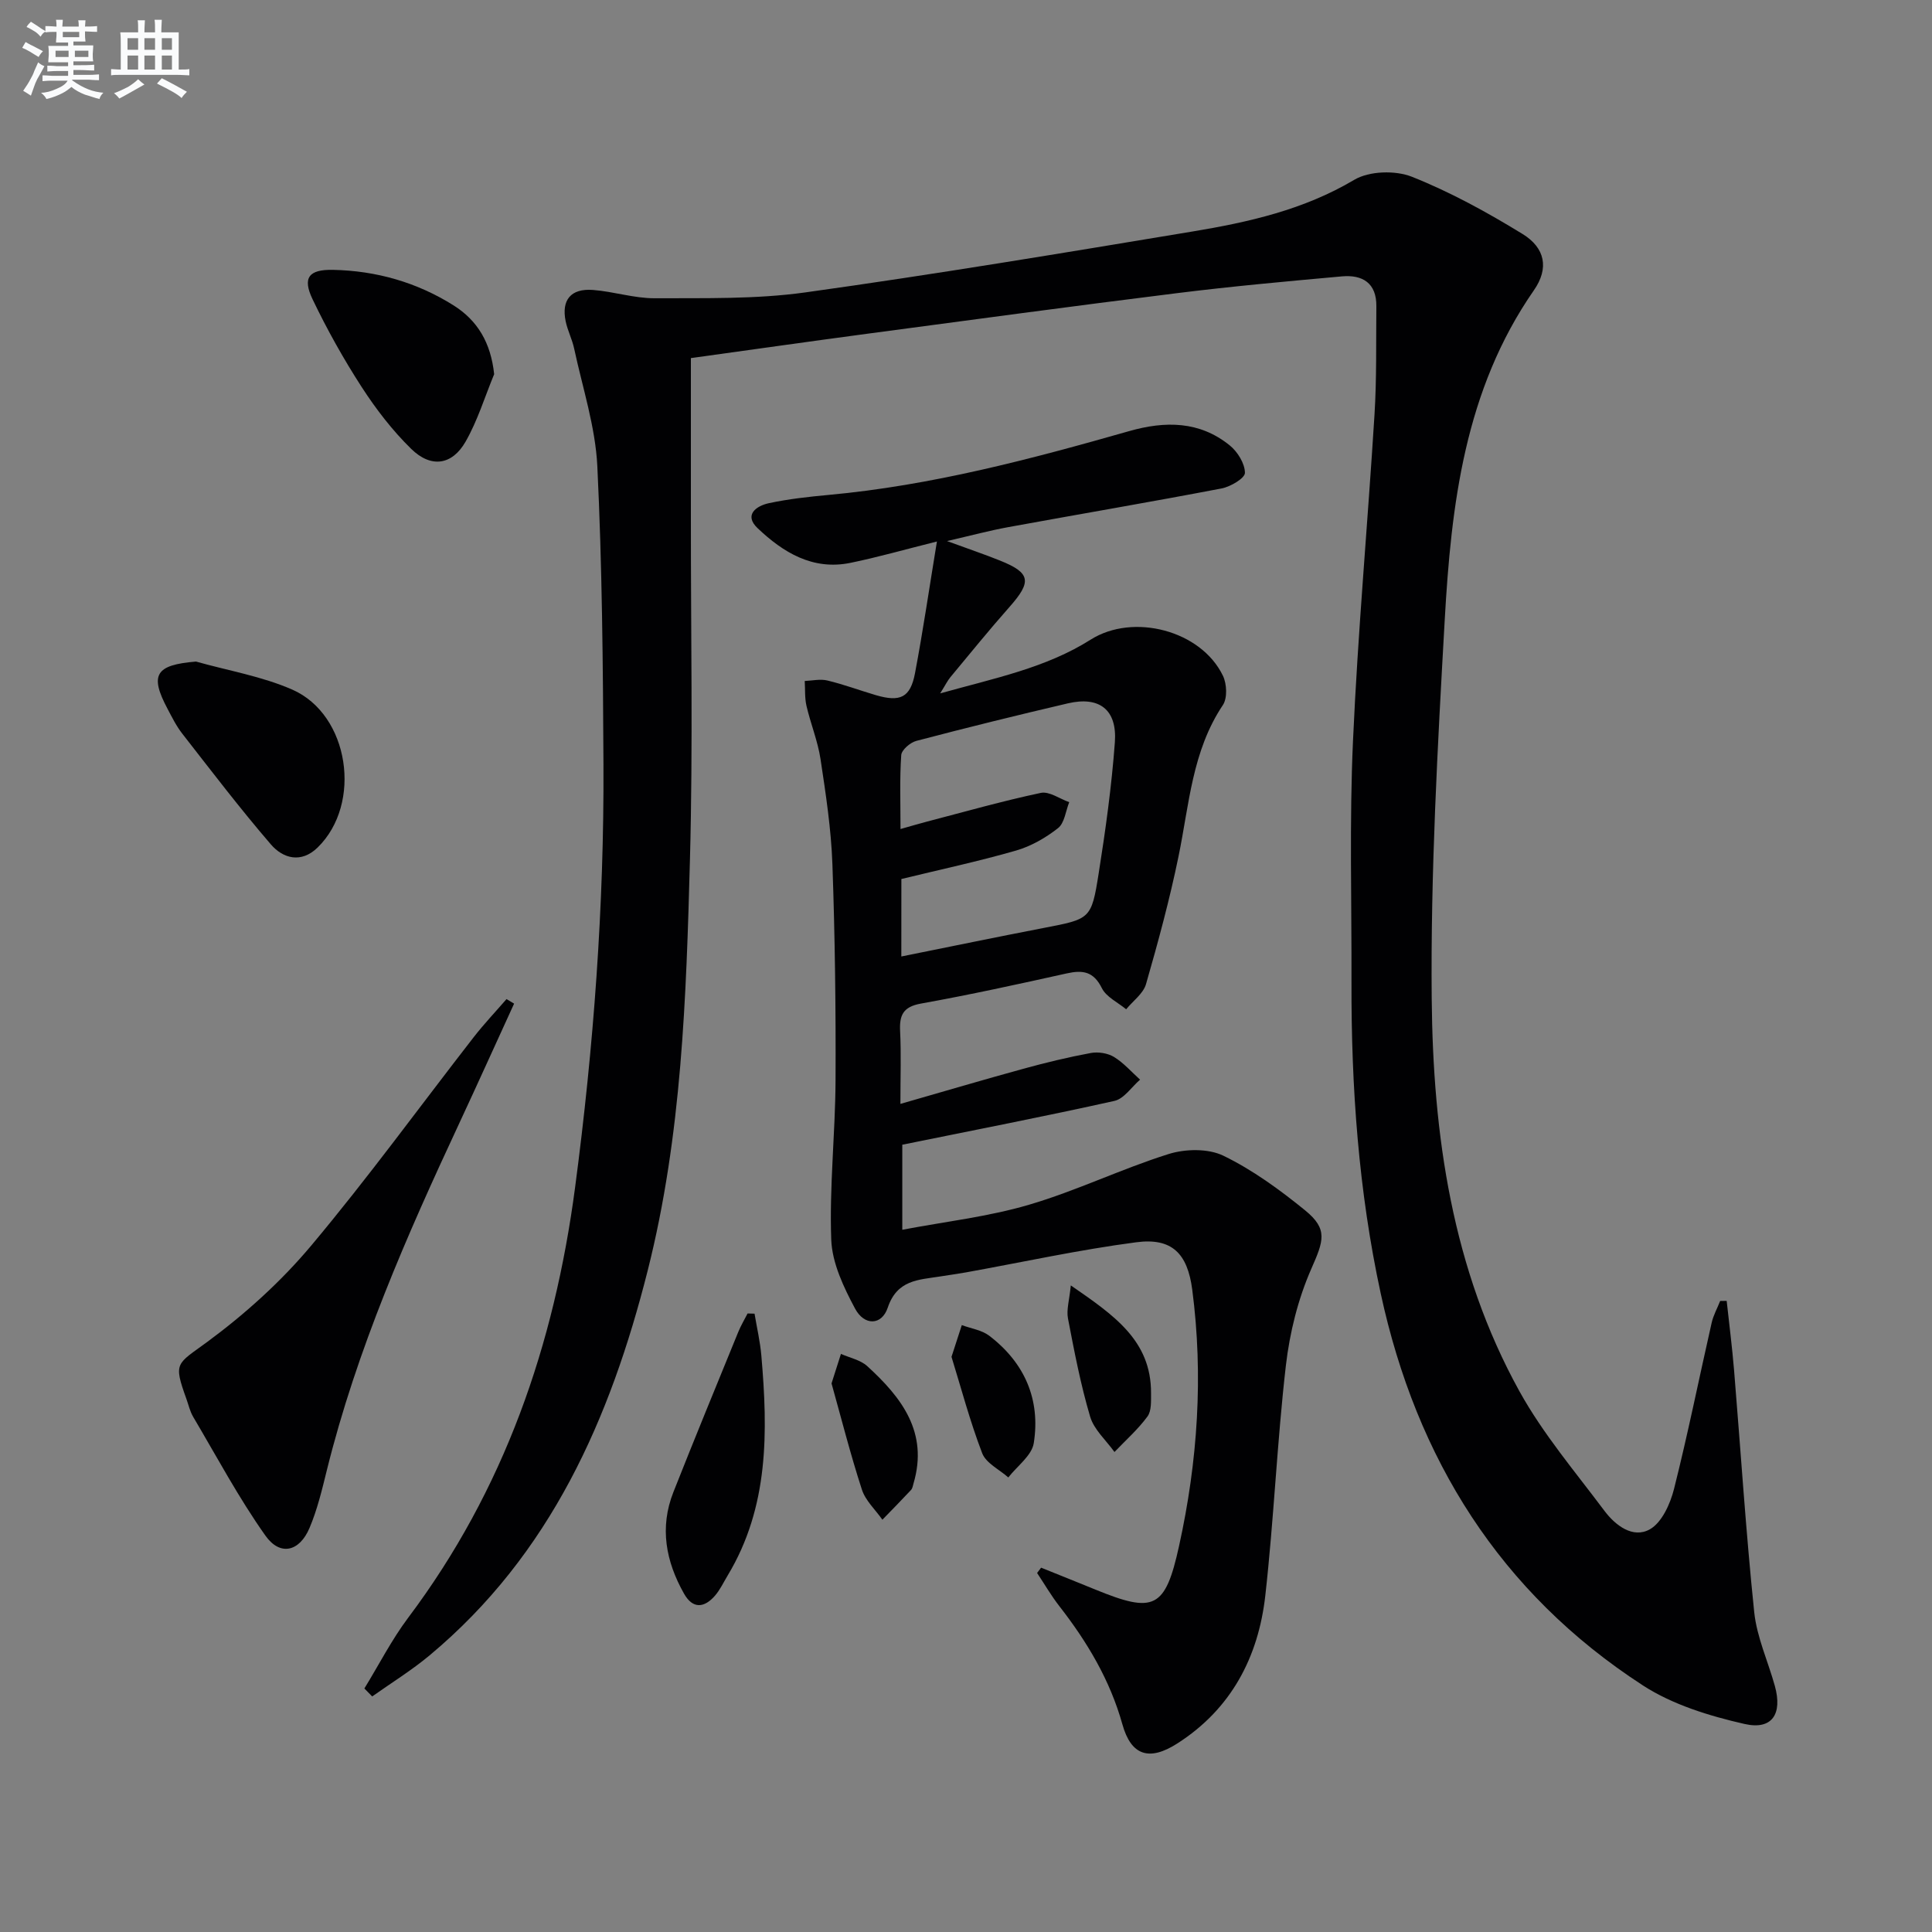 <svg enable-background="new 0 0 400 400" viewBox="0 0 400 400" xmlns="http://www.w3.org/2000/svg"><rect x="0" y="0" width="400" height="400" fill="#808080" stroke="none"/><g fill="#010103"><path d="m75.44 349.58c3.01-4.9 5.64-10.08 9.08-14.66 19.9-26.49 30.25-56.51 34.55-89.11 3.84-29.07 6.01-58.21 5.87-87.5-.1-20.61-.27-41.23-1.27-61.8-.4-8.16-3.06-16.22-4.79-24.31-.41-1.94-1.37-3.76-1.77-5.7-.9-4.4 1.08-6.81 5.63-6.47 4.29.32 8.54 1.74 12.81 1.72 10.4-.05 20.93.22 31.18-1.21 26.79-3.73 53.48-8.18 80.16-12.61 11.62-1.93 23.04-4.49 33.49-10.7 3.1-1.84 8.51-2 11.95-.63 7.95 3.16 15.57 7.35 22.89 11.84 4.68 2.87 5.54 7.09 2.35 11.67-14.33 20.63-17.11 44.37-18.46 68.33-1.47 26.06-2.93 52.19-2.69 78.27.25 28.22 4.22 56.12 18.17 81.35 4.87 8.8 11.52 16.63 17.59 24.74 2.26 3.01 5.89 5.8 9.4 3.83 2.48-1.39 4.22-5.25 5-8.33 2.88-11.41 5.19-22.95 7.8-34.43.35-1.56 1.17-3.01 1.76-4.52.45-.01.9-.01 1.35-.02.52 4.78 1.13 9.55 1.53 14.34 1.38 16.7 2.44 33.43 4.17 50.09.54 5.2 2.86 10.2 4.28 15.32 1.59 5.76-.55 9.15-6.28 7.85-7.29-1.66-14.9-3.99-21.09-8.01-29.55-19.19-46.83-46.88-54.23-81.09-4.6-21.24-6.12-42.74-6.06-64.41.05-16.66-.44-33.35.31-49.98 1.01-22.57 3.06-45.1 4.46-67.66.46-7.43.3-14.91.38-22.37.05-4.8-2.85-6.57-7.12-6.19-11.41 1.03-22.82 2.06-34.19 3.48-21.41 2.66-42.8 5.56-64.19 8.41-11.99 1.6-23.97 3.31-36.42 5.03 0 11.34.01 22.29 0 33.24-.02 23.49.44 47-.19 70.48-.77 28.55-1.68 57.16-8.73 85.11-7.75 30.74-20.13 58.85-45.17 79.75-3.73 3.11-7.91 5.69-11.89 8.51-.52-.55-1.07-1.1-1.62-1.65z"/><path d="m215.55 324.57c3.73 1.51 7.48 2.99 11.2 4.52 12.21 5 14.5 4.01 17.37-9.05 3.85-17.49 5.05-35.2 2.72-53.04-.98-7.48-4.2-10.78-11.6-9.8-11.83 1.55-23.53 4.12-35.28 6.24-1.79.32-3.6.56-5.4.85-4.42.7-8.82.68-10.76 6.44-1.24 3.71-4.85 3.8-6.77.2-2.36-4.41-4.75-9.43-4.93-14.27-.4-10.94.83-21.92.89-32.89.07-14.95-.12-29.92-.65-44.86-.26-7.27-1.37-14.54-2.46-21.75-.57-3.74-2.05-7.32-2.91-11.03-.38-1.65-.25-3.42-.36-5.14 1.57-.06 3.22-.46 4.69-.1 3.38.81 6.65 2.03 9.99 3.02 5.09 1.5 7.19.53 8.15-4.52 1.66-8.77 2.95-17.6 4.54-27.28-6.83 1.71-12.32 3.28-17.89 4.42-7.82 1.61-13.96-2.16-19.25-7.19-2.89-2.75-.24-4.61 2.38-5.17 4.04-.86 8.19-1.32 12.31-1.7 21.29-1.95 41.82-7.39 62.28-13.22 7.42-2.11 14.56-2.1 20.8 2.97 1.62 1.31 3.13 3.75 3.14 5.68 0 1.11-2.99 2.88-4.85 3.23-14.67 2.81-29.41 5.31-44.11 8-3.85.7-7.64 1.72-12.72 2.89 4.55 1.67 7.79 2.76 10.97 4.04 6.36 2.55 6.62 4.35 1.95 9.62-4.19 4.73-8.17 9.65-12.21 14.51-.61.73-1.03 1.62-2.13 3.37 11.29-3.16 21.88-5.26 31.16-11.13 8.81-5.57 22.87-1.92 27.39 7.49.81 1.68.94 4.63-.02 6.06-6.37 9.52-6.97 20.59-9.17 31.28-1.83 8.92-4.22 17.74-6.74 26.49-.57 1.97-2.7 3.48-4.11 5.21-1.73-1.43-4.12-2.54-5.03-4.37-1.71-3.45-3.92-3.8-7.26-3.06-10.03 2.23-20.08 4.43-30.2 6.25-3.73.67-4.48 2.43-4.31 5.76.23 4.62.06 9.26.06 15.01 9-2.58 17.2-5.01 25.44-7.27 4.62-1.27 9.28-2.4 13.99-3.27 1.52-.28 3.49.03 4.79.82 2.01 1.23 3.62 3.1 5.4 4.7-1.76 1.52-3.31 3.95-5.31 4.4-14.36 3.2-28.81 6-43.92 9.07v17.61c8.87-1.69 17.77-2.69 26.23-5.18 9.81-2.88 19.12-7.42 28.88-10.49 3.48-1.1 8.23-1.19 11.39.35 6.05 2.94 11.65 7.03 16.9 11.3 4.8 3.91 3.82 6.33 1.27 12.13-2.74 6.24-4.46 13.18-5.25 19.98-1.83 15.83-2.48 31.8-4.26 47.63-1.43 12.76-7.07 23.51-18.24 30.65-5.79 3.7-9.54 2.51-11.35-3.97-2.56-9.17-7.28-17.06-13.05-24.47-1.69-2.17-3.08-4.57-4.61-6.87.28-.35.55-.72.83-1.1zm-28.94-126.54c10.24-2.06 19.8-4.04 29.39-5.89 9.73-1.88 9.96-1.78 11.46-11.26 1.43-9.02 2.69-18.09 3.36-27.19.5-6.77-3.21-9.59-9.72-8.07-10.49 2.45-20.95 5.03-31.37 7.77-1.27.33-3.07 1.87-3.14 2.96-.34 4.91-.15 9.85-.15 15.29 2.31-.65 3.86-1.11 5.42-1.52 7.86-2.05 15.69-4.28 23.63-5.96 1.75-.37 3.91 1.23 5.88 1.92-.73 1.84-.97 4.31-2.31 5.37-2.55 2.01-5.59 3.75-8.7 4.65-7.75 2.23-15.65 3.92-23.74 5.89-.01 4.93-.01 10.23-.01 16.04z"/><path d="m106.44 207.79c-3.78 8.25-7.51 16.52-11.34 24.74-10.88 23.32-21.24 46.84-27.45 71.94-.99 4.01-1.96 8.08-3.56 11.86-2.08 4.94-6.1 5.91-9.15 1.59-5.53-7.81-10.06-16.32-14.94-24.57-.67-1.13-.96-2.47-1.41-3.73-2.76-7.64-2.02-7.12 4.33-11.8 7.81-5.76 15.22-12.44 21.45-19.86 11.75-14 22.51-28.83 33.74-43.27 2.12-2.72 4.5-5.23 6.76-7.84.52.32 1.04.63 1.57.94z"/><path d="m40.58 136.97c6.66 1.88 13.64 3.05 19.92 5.8 11.84 5.18 14.56 23.63 5.26 32.7-3.38 3.3-7.14 2.31-9.69-.66-6.38-7.41-12.31-15.2-18.33-22.91-1.22-1.56-2.12-3.38-3.05-5.14-3.77-7.08-2.47-9.1 5.89-9.79z"/><path d="m102.31 77.47c-1.94 4.69-3.43 9.63-5.93 13.99-2.8 4.87-7.15 5.48-11.24 1.48-3.88-3.79-7.28-8.21-10.24-12.78-3.77-5.83-7.19-11.94-10.19-18.21-2.13-4.45-.78-6.18 4.22-6.08 8.96.18 17.39 2.58 24.98 7.36 4.97 3.13 7.71 7.73 8.4 14.24z"/><path d="m156.22 271.98c.48 2.9 1.16 5.77 1.41 8.69 1.36 15.72 1.59 31.3-6.97 45.51-.86 1.42-1.57 2.97-2.65 4.21-2.22 2.54-4.58 2.76-6.39-.44-3.77-6.67-5.1-13.7-2.2-21.03 4.38-11.09 8.92-22.11 13.43-33.15.54-1.32 1.28-2.56 1.93-3.83.47.01.95.02 1.44.04z"/><path d="m172.16 286.42c.8-2.5 1.38-4.31 1.95-6.11 1.84.82 4.04 1.25 5.45 2.54 7.1 6.48 12.69 13.69 9.58 24.26-.14.48-.21 1.05-.53 1.38-1.94 2.08-3.94 4.11-5.92 6.15-1.45-2.07-3.51-3.95-4.25-6.25-2.39-7.36-4.29-14.87-6.28-21.97z"/><path d="m221.7 266.13c8.89 6.15 16.65 11.37 16.61 22.29-.01 1.64.12 3.68-.74 4.85-1.97 2.68-4.52 4.93-6.83 7.35-1.73-2.42-4.24-4.62-5.04-7.32-1.97-6.65-3.28-13.51-4.59-20.34-.34-1.8.29-3.78.59-6.83z"/><path d="m197 280.92c.96-2.96 1.55-4.77 2.13-6.57 1.91.71 4.13 1.02 5.68 2.2 7.32 5.58 10.65 13.2 9.22 22.24-.41 2.58-3.44 4.74-5.27 7.1-1.86-1.65-4.62-2.96-5.41-5.02-2.58-6.74-4.43-13.75-6.35-19.95z"/></g><path d="m6.8 9.5c.6.3 1.3.7 2.1 1.1-.4.4-.7.8-.9 1.2-.7-.4-1.3-.8-1.8-1.1s-1.1-.6-1.6-.8c.2-.4.5-.8.7-1.2.4.2.8.5 1.5.8zm.9 6.9c-.3.6-.5 1.1-.7 1.7s-.4 1.1-.6 1.7c-.6-.4-1.1-.7-1.6-1 .7-1 1.2-1.8 1.5-2.4.3-.5.6-1.1.8-1.7.3-.6.5-1.2.8-1.8.3.3.8.6 1.3.8-.7 1.3-1.2 2.2-1.5 2.7zm.1-11c.4.3 1 .7 1.7 1.1-.5.2-.8.6-1.1 1.1-.5-.6-1-1-1.4-1.2s-.9-.6-1.5-.8c.2-.4.5-.7.9-1.1.5.3.9.6 1.4.9zm10.5 13.1c1 .4 2 .6 3.1.7-.4.4-.7.8-.8 1.3-.9-.2-1.9-.6-3-.9-1-.4-2-.9-2.8-1.6-.5.4-1.1.9-1.9 1.3s-1.9.9-3.3 1.2c-.1-.3-.5-.8-1.1-1.3 1 0 2.1-.3 3.2-.8 1.2-.5 1.9-1 2.3-1.7h-3.2c-.4 0-1 0-2 .1v-1.2c1 0 1.7.1 2 .1h3.3v-1h-2.3c-.2 0-.9 0-2 .1v-1.2c1.2 0 1.9.1 2 .1h2.3v-.8h-4.1c0-.7.1-1.2.1-1.6 0-.5 0-1.1-.1-1.8h4.1v-.7h-2.5c0-.6.1-1.1.1-1.6v-.6h-.5c-.4 0-1 0-1.8.1v-1.3c1.2 0 1.9.1 2.1.1h.2c0-.3 0-.8-.1-1.4h1.4c0 .6-.1 1-.1 1.4h3.4c0-.4 0-.8-.1-1.3h1.5c0 .4-.1.9-.1 1.3.7 0 1.5 0 2.5-.1v1.2c-1 0-1.8-.1-2.5-.1v.6c0 .3 0 .8.1 1.5h-2.5v.8h4.1c0 .8-.1 1.3-.1 1.8s0 1 .1 1.5h-4.1v.8h1.4c.8 0 1.8 0 2.9-.1v1.2c-1 0-1.9-.1-2.8-.1h-1.5v1h3.2c.3 0 1 0 2.1-.1v1.2c-1.1 0-1.8-.1-2.1-.1h-3.4l-.1.1c1.4 1 2.4 1.5 3.4 1.9zm-4.1-6.7v-1.3h-2.7v1.3zm2.2-4.1v-1.1h-3.4v1.1zm1.9 4.1v-1.3h-2.8v1.3z" fill="#fafbfc"/><path d="m37 6.7v2.3 5.4c1 0 1.8 0 2.2-.1v1.3c-.6 0-1.5-.1-2.5-.1h-11.9c-.7 0-1.3 0-1.8.1v-1.3c.5 0 1.1.1 2 .1v-5.2c0-1 0-1.8-.1-2.5h3.7c0-1.3 0-2.1-.1-2.5h1.5c0 .4-.1 1.3-.1 2.5h2.2c0-1.2 0-2.1-.1-2.6h1.5c0 .4-.1 1.3-.1 2.6zm-12.3 13.7c-.3-.4-.7-.8-1.1-1.1 1.1-.4 2.1-.9 2.9-1.3.8-.5 1.5-1 2.1-1.6.4.4.9.8 1.3 1.1-2.5 1.4-4.2 2.4-5.2 2.9zm3.9-10.1v-2.4h-2.2v2.4zm0 4.1v-2.9h-2.2v2.9zm3.5-4.1v-2.4h-2.2v2.4zm0 4.1v-2.9h-2.2v2.9zm.4 2.9 1-1.1c.6.3 1.4.7 2.5 1.3s2 1.1 2.7 1.5c-.4.4-.8.8-1.1 1.3-.8-.8-2.5-1.7-5.1-3zm3.1-7v-2.4h-2.1v2.4zm0 4.1v-2.9h-2.1v2.9z" fill="#fafbfc"/></svg>